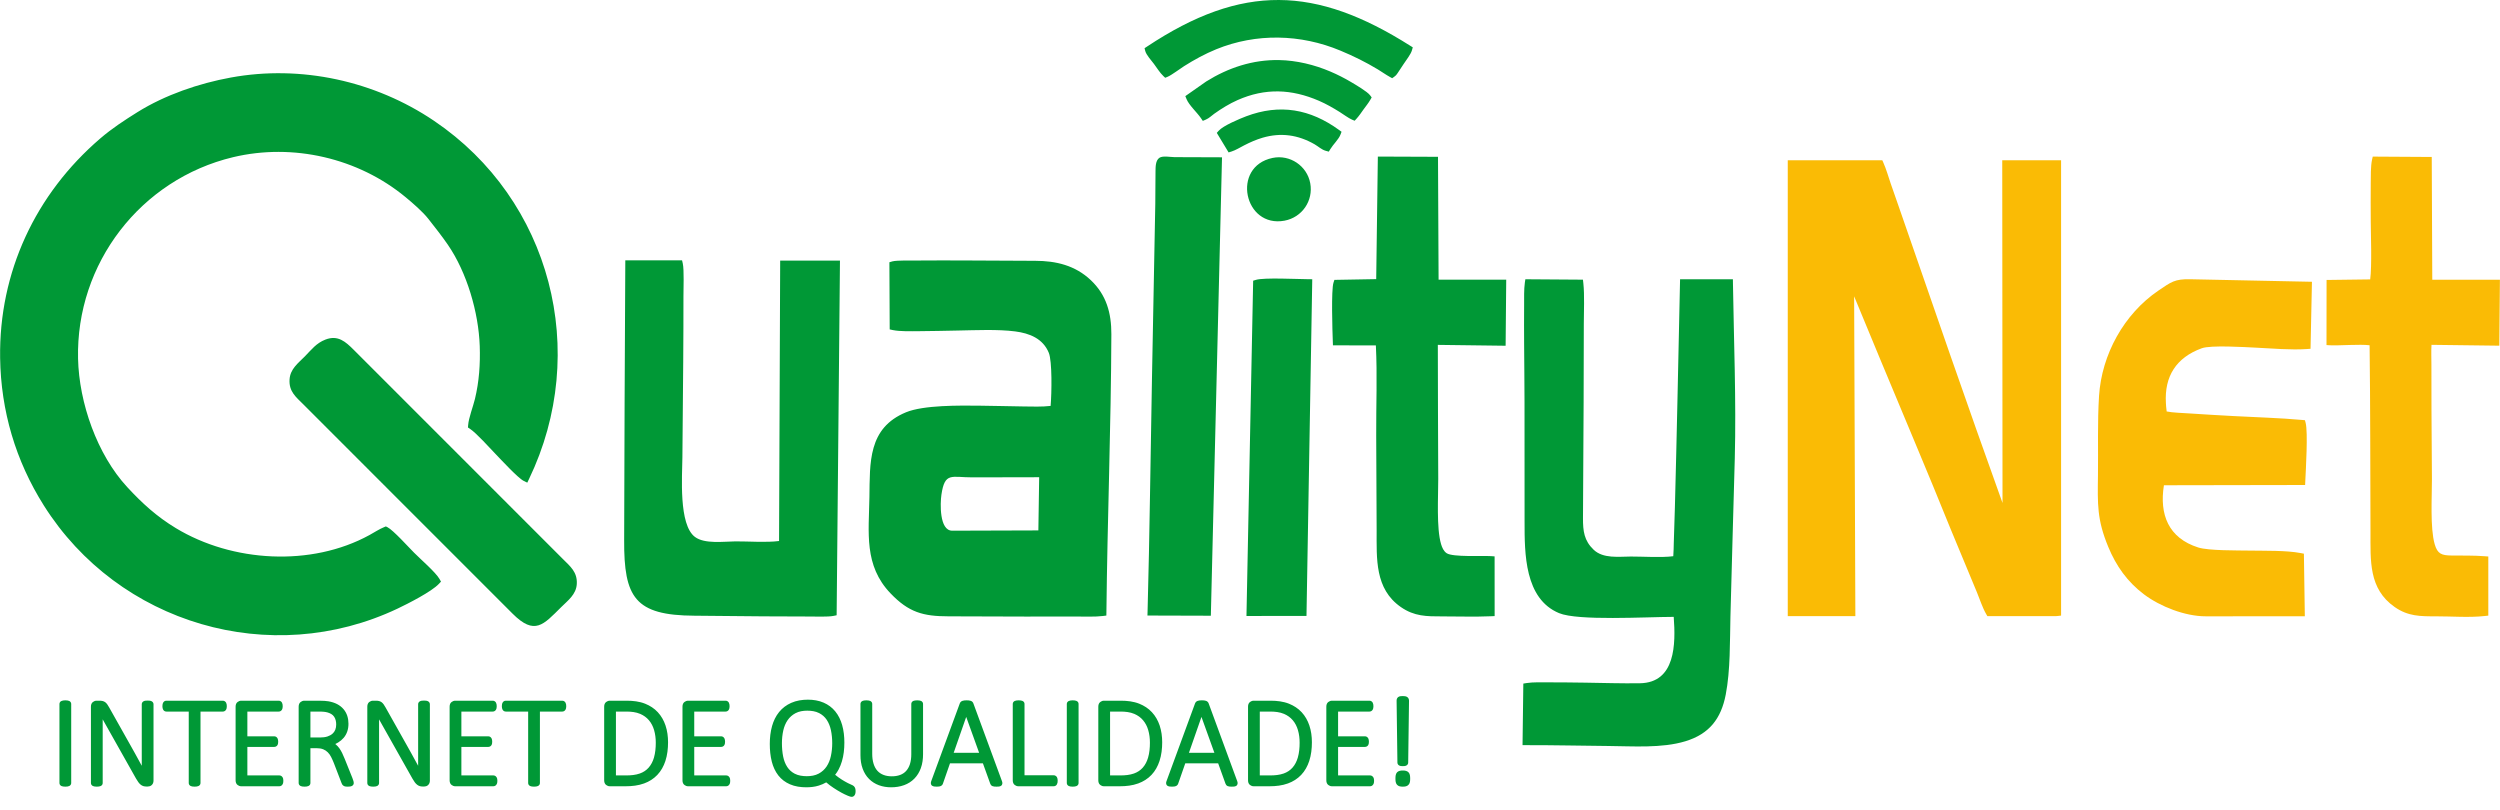 <svg width="145" height="47" viewBox="0 0 145 47" fill="none" xmlns="http://www.w3.org/2000/svg">
<g clip-path="url(#clip0_867_145)">
<path fill-rule="evenodd" clip-rule="evenodd" d="M70.689 7.579C70.948 7.288 71.889 6.893 72.276 6.746C74.234 6.007 75.995 6.324 77.665 7.538L77.81 7.643L77.746 7.81C77.641 8.085 77.32 8.382 77.162 8.645L77.071 8.795L76.902 8.75C76.655 8.684 76.462 8.493 76.245 8.368C75.285 7.817 74.291 7.678 73.229 7.988C72.855 8.098 72.504 8.254 72.158 8.432C71.943 8.542 71.659 8.716 71.433 8.786L71.259 8.84L70.574 7.707L70.689 7.579ZM72.295 35.727L72.683 16.281L72.844 16.232C73.315 16.089 75.254 16.19 75.876 16.194L76.111 16.196L75.776 35.723L72.295 35.727ZM18.877 19.695C19.601 19.416 20.043 19.818 20.514 20.288L32.638 32.414C33.073 32.849 33.495 33.177 33.454 33.874C33.418 34.481 32.939 34.827 32.548 35.215C31.519 36.234 31.016 36.878 29.727 35.59L26.716 32.578C25.368 31.231 24.021 29.884 22.674 28.536L17.603 23.463C17.166 23.025 16.752 22.715 16.794 22.011C16.831 21.396 17.294 21.065 17.684 20.668C18.067 20.279 18.343 19.901 18.877 19.695ZM66.559 35.463C66.682 30.965 66.728 26.465 66.814 21.966L67.007 11.821C67.018 11.193 67.008 10.564 67.02 9.937C67.024 9.69 67.016 9.307 67.246 9.152C67.445 9.019 67.879 9.113 68.123 9.114L70.877 9.124L70.229 35.712L66.552 35.701L66.559 35.463ZM79.82 16.189L79.915 9.081L83.404 9.095L83.438 16.221H87.361L87.326 20.053L83.394 20.003C83.395 22.596 83.409 25.189 83.418 27.782C83.421 28.788 83.307 30.644 83.582 31.56C83.641 31.757 83.731 31.971 83.91 32.088C84.266 32.322 85.97 32.223 86.469 32.255L86.687 32.27L86.689 35.733L86.465 35.743C85.53 35.784 84.591 35.75 83.654 35.751C82.739 35.752 82.032 35.751 81.254 35.212C79.73 34.156 79.849 32.401 79.845 30.753C79.841 28.918 79.828 27.083 79.82 25.248C79.811 23.514 79.888 21.767 79.8 20.035L77.311 20.029L77.303 19.805C77.28 19.211 77.203 16.808 77.344 16.389L77.396 16.233L79.82 16.189ZM45.185 31.379L45.25 15.113L48.718 15.113L48.525 35.685L48.34 35.723C48.02 35.788 47.275 35.757 46.932 35.758C46.046 35.76 45.16 35.755 44.274 35.748C42.943 35.739 41.611 35.718 40.279 35.711C36.823 35.691 36.184 34.658 36.201 31.322C36.214 28.662 36.213 26.003 36.227 23.343L36.268 15.098L39.559 15.099L39.601 15.28C39.684 15.638 39.639 16.79 39.64 17.189C39.642 18.438 39.635 19.688 39.627 20.937C39.614 22.797 39.595 24.657 39.579 26.517C39.569 27.623 39.354 30.43 40.308 31.143C40.87 31.564 41.984 31.406 42.656 31.4C43.38 31.394 44.446 31.476 45.185 31.379ZM97.076 35.778C95.431 35.783 91.524 36.017 90.426 35.562C88.419 34.728 88.426 32.094 88.425 30.266C88.424 27.959 88.421 25.652 88.422 23.344C88.422 22.215 88.404 21.085 88.399 19.956C88.395 19.204 88.393 18.453 88.399 17.701C88.402 17.315 88.385 16.774 88.441 16.397L88.471 16.197L91.811 16.221L91.834 16.427C91.909 17.114 91.861 18.077 91.861 18.78C91.863 20.292 91.857 21.804 91.85 23.316C91.84 25.562 91.821 27.809 91.813 30.055C91.811 30.802 91.877 31.357 92.433 31.886C92.986 32.412 93.889 32.282 94.589 32.279C95.209 32.276 96.402 32.351 97.05 32.26C97.073 32.019 97.071 31.705 97.079 31.498C97.105 30.802 97.124 30.106 97.144 29.41C97.199 27.379 97.245 25.348 97.29 23.317C97.341 21.02 97.389 18.723 97.439 16.427L97.444 16.198H100.508L100.511 16.428C100.563 19.786 100.703 23.222 100.618 26.573C100.54 29.638 100.439 32.702 100.365 35.767C100.33 37.219 100.366 38.863 100.093 40.285C99.823 41.688 99.136 42.571 97.752 42.993C96.385 43.409 94.693 43.279 93.268 43.267C91.693 43.253 90.118 43.216 88.543 43.219L88.307 43.219L88.353 39.648L88.546 39.617C88.912 39.558 89.447 39.576 89.822 39.576C90.53 39.575 91.239 39.584 91.947 39.594C92.997 39.609 94.067 39.645 95.115 39.629C97.185 39.597 97.193 37.349 97.076 35.778ZM60.936 23.543C61.002 22.778 61.028 20.95 60.832 20.467C60.496 19.638 59.714 19.328 58.876 19.221C57.862 19.091 56.584 19.152 55.555 19.171C54.791 19.185 54.026 19.205 53.263 19.209C52.839 19.211 52.196 19.23 51.786 19.145L51.602 19.105L51.585 15.21L51.755 15.161C52.005 15.09 52.924 15.112 53.209 15.11C54.131 15.102 55.055 15.104 55.978 15.107C57.331 15.111 58.686 15.125 60.039 15.127C61.256 15.129 62.362 15.394 63.267 16.249C64.171 17.103 64.463 18.16 64.459 19.382C64.44 24.756 64.227 30.126 64.172 35.499L64.169 35.702L63.968 35.728C63.517 35.785 62.863 35.757 62.401 35.759C61.422 35.764 60.443 35.763 59.464 35.761C57.983 35.759 56.501 35.747 55.02 35.747C53.535 35.747 52.705 35.514 51.654 34.418C50.098 32.798 50.393 30.891 50.426 28.835C50.458 26.832 50.336 24.824 52.549 23.912C53.575 23.489 55.673 23.518 56.797 23.529C57.663 23.537 58.529 23.564 59.396 23.575C59.851 23.581 60.455 23.601 60.936 23.543ZM73.809 9.16C74.814 8.95 75.808 9.618 75.994 10.627C76.182 11.646 75.519 12.608 74.504 12.799C72.154 13.241 71.397 9.664 73.809 9.16ZM69.655 6.853C69.427 6.518 68.963 6.103 68.819 5.747L68.749 5.575L69.96 4.726C71.241 3.926 72.664 3.456 74.185 3.484C75.202 3.503 76.236 3.754 77.168 4.153C77.575 4.327 77.982 4.532 78.361 4.758C78.625 4.915 79.299 5.306 79.465 5.527L79.557 5.65L79.481 5.783C79.368 5.981 79.218 6.162 79.085 6.347C78.955 6.529 78.832 6.716 78.68 6.882L78.57 7.003L78.418 6.94C78.217 6.855 77.897 6.618 77.702 6.496C77.317 6.255 76.917 6.027 76.5 5.846C74.905 5.158 73.382 5.097 71.781 5.804C71.302 6.016 70.847 6.298 70.421 6.601C70.252 6.721 70.137 6.851 69.94 6.936L69.763 7.012L69.655 6.853ZM66.522 2.705C72.061 -0.973 76.316 -0.813 81.794 2.654L81.941 2.746L81.894 2.913C81.828 3.153 81.555 3.49 81.412 3.711L81.053 4.254C80.983 4.354 80.966 4.38 80.865 4.452L80.746 4.536L80.618 4.465C80.376 4.333 80.153 4.169 79.917 4.027C79.193 3.592 78.52 3.26 77.74 2.935C75.438 1.973 72.859 1.912 70.542 2.857C69.892 3.123 69.27 3.463 68.677 3.837C68.444 3.984 67.948 4.361 67.72 4.454L67.581 4.511L67.472 4.408C67.269 4.217 67.1 3.934 66.931 3.71C66.782 3.511 66.483 3.187 66.424 2.956L66.384 2.796L66.522 2.705ZM22.476 30.58C22.804 30.746 23.701 31.737 24.017 32.056C24.38 32.425 25.272 33.192 25.494 33.586L25.577 33.735L25.46 33.86C25.03 34.319 23.666 35.011 23.064 35.297C15.706 38.788 6.873 36.188 2.54 29.314C0.906 26.721 0.052 23.831 0.007 20.76C-0.065 15.789 2.055 11.259 5.816 8.03C6.488 7.452 7.23 6.967 7.981 6.499C9.582 5.502 11.534 4.836 13.383 4.498C17.46 3.751 21.743 4.691 25.172 7.006C31.971 11.597 34.23 20.412 30.684 27.782L30.582 27.994L30.371 27.89C30.043 27.729 29.036 26.635 28.745 26.334C28.396 25.975 27.645 25.128 27.256 24.87L27.142 24.795L27.152 24.659C27.182 24.243 27.442 23.573 27.547 23.138C27.79 22.131 27.86 21.109 27.825 20.075C27.759 18.121 27.081 15.799 25.971 14.188C25.604 13.656 25.239 13.201 24.844 12.694C24.521 12.282 23.938 11.778 23.529 11.44C20.783 9.165 16.988 8.288 13.522 9.116C8.152 10.399 4.401 15.286 4.527 20.803C4.586 23.366 5.63 26.362 7.383 28.256C8.253 29.196 9.092 29.962 10.199 30.631C13.472 32.612 18.051 32.887 21.434 31.03C21.711 30.878 21.991 30.691 22.283 30.572L22.381 30.532L22.476 30.58ZM60.225 30.764L60.272 27.679L56.394 27.687C55.186 27.69 54.796 27.361 54.602 28.695C54.531 29.178 54.473 30.783 55.231 30.78L60.225 30.764Z" fill="#009836"/>
<path fill-rule="evenodd" clip-rule="evenodd" d="M4.13 45.414C4.13 45.451 4.12 45.484 4.102 45.513C4.081 45.55 4.048 45.576 4.011 45.59C3.981 45.603 3.949 45.611 3.917 45.617C3.875 45.624 3.831 45.626 3.788 45.626C3.746 45.626 3.703 45.624 3.662 45.617C3.629 45.611 3.596 45.603 3.569 45.592C3.53 45.576 3.497 45.55 3.475 45.514C3.457 45.484 3.448 45.45 3.448 45.414V40.83C3.448 40.791 3.459 40.756 3.482 40.722C3.506 40.688 3.539 40.665 3.576 40.653C3.606 40.641 3.635 40.634 3.667 40.628C3.707 40.621 3.748 40.619 3.788 40.619C3.831 40.619 3.875 40.621 3.917 40.628C3.949 40.634 3.982 40.641 4.008 40.653C4.047 40.668 4.081 40.695 4.101 40.729C4.12 40.761 4.13 40.794 4.13 40.83V45.414ZM5.956 41.722C5.956 41.75 5.956 41.778 5.956 41.806C5.956 41.988 5.956 42.17 5.956 42.352V45.414C5.956 45.45 5.947 45.484 5.929 45.514C5.907 45.55 5.874 45.576 5.838 45.59C5.808 45.603 5.776 45.611 5.743 45.617C5.701 45.624 5.658 45.626 5.615 45.626C5.573 45.626 5.53 45.624 5.489 45.617C5.456 45.611 5.423 45.603 5.396 45.592C5.357 45.577 5.324 45.55 5.302 45.515C5.284 45.484 5.274 45.451 5.274 45.414V40.989C5.274 40.883 5.303 40.776 5.392 40.714C5.452 40.669 5.521 40.641 5.597 40.641H5.78C5.838 40.641 5.899 40.645 5.955 40.66C6.007 40.673 6.055 40.695 6.104 40.729C6.149 40.763 6.187 40.806 6.223 40.855C6.261 40.91 6.296 40.968 6.329 41.026L7.601 43.288C7.679 43.423 7.754 43.56 7.83 43.697C7.9 43.825 7.97 43.953 8.04 44.081C8.1 44.192 8.161 44.303 8.222 44.415C8.222 44.355 8.222 44.296 8.222 44.237C8.222 44.024 8.222 43.811 8.222 43.598V40.845C8.222 40.81 8.231 40.778 8.25 40.745C8.27 40.712 8.299 40.689 8.334 40.67C8.367 40.653 8.403 40.645 8.44 40.64C8.48 40.635 8.522 40.634 8.563 40.634C8.603 40.634 8.642 40.635 8.681 40.64C8.718 40.645 8.755 40.653 8.791 40.671C8.823 40.688 8.85 40.709 8.87 40.738C8.893 40.77 8.904 40.806 8.904 40.845V45.271C8.904 45.325 8.896 45.38 8.874 45.43C8.854 45.471 8.828 45.509 8.794 45.539C8.76 45.569 8.722 45.59 8.679 45.602C8.645 45.613 8.61 45.618 8.574 45.618H8.483C8.427 45.618 8.371 45.611 8.316 45.595C8.258 45.578 8.205 45.548 8.158 45.51C8.107 45.469 8.062 45.419 8.024 45.366C7.976 45.3 7.932 45.229 7.89 45.157L6.227 42.204C6.143 42.056 6.059 41.908 5.977 41.759C5.97 41.747 5.963 41.734 5.956 41.722ZM11.629 41.271V45.414C11.629 45.45 11.619 45.484 11.601 45.514C11.579 45.55 11.546 45.576 11.51 45.59C11.48 45.603 11.447 45.611 11.414 45.617C11.373 45.624 11.33 45.626 11.288 45.626C11.246 45.626 11.203 45.624 11.161 45.617C11.129 45.611 11.095 45.603 11.068 45.592C11.029 45.576 10.995 45.55 10.975 45.515C10.956 45.484 10.947 45.451 10.947 45.414V41.271H9.65C9.61 41.271 9.572 41.262 9.534 41.238C9.508 41.219 9.485 41.196 9.464 41.162C9.447 41.132 9.437 41.1 9.43 41.069C9.423 41.034 9.42 40.997 9.42 40.961C9.42 40.924 9.423 40.886 9.43 40.85C9.437 40.817 9.447 40.782 9.464 40.752C9.481 40.722 9.505 40.695 9.537 40.672C9.572 40.65 9.61 40.641 9.65 40.641H12.925C12.963 40.641 12.998 40.651 13.031 40.67C13.065 40.689 13.091 40.717 13.113 40.754C13.128 40.783 13.139 40.817 13.145 40.85C13.153 40.886 13.155 40.924 13.155 40.961C13.155 40.997 13.152 41.033 13.145 41.068C13.139 41.1 13.128 41.132 13.107 41.17C13.087 41.2 13.062 41.225 13.031 41.243C12.998 41.262 12.963 41.271 12.925 41.271H11.629ZM14.347 41.271V42.706H15.901C15.941 42.706 15.98 42.715 16.012 42.735C16.043 42.753 16.067 42.777 16.093 42.817C16.108 42.846 16.119 42.879 16.125 42.911C16.133 42.948 16.135 42.985 16.135 43.023C16.135 43.058 16.133 43.094 16.125 43.131C16.118 43.162 16.107 43.192 16.087 43.226C16.066 43.258 16.039 43.281 16.007 43.296C15.975 43.314 15.939 43.321 15.901 43.321H14.347V44.974H16.201C16.239 44.974 16.276 44.983 16.307 45.002C16.337 45.019 16.36 45.042 16.383 45.073C16.404 45.105 16.417 45.141 16.425 45.178C16.432 45.215 16.434 45.253 16.434 45.29C16.434 45.326 16.432 45.362 16.424 45.399C16.416 45.435 16.404 45.468 16.384 45.499C16.364 45.53 16.34 45.556 16.31 45.573C16.277 45.594 16.24 45.603 16.201 45.603H13.986C13.911 45.603 13.842 45.575 13.784 45.532C13.694 45.469 13.665 45.362 13.665 45.256V40.989C13.665 40.883 13.694 40.777 13.784 40.713C13.844 40.67 13.911 40.641 13.986 40.641H16.167C16.206 40.641 16.243 40.65 16.274 40.67C16.308 40.69 16.334 40.717 16.355 40.754C16.37 40.783 16.381 40.817 16.387 40.85C16.395 40.886 16.397 40.924 16.397 40.961C16.397 40.997 16.395 41.033 16.387 41.068C16.381 41.1 16.37 41.132 16.349 41.17C16.329 41.2 16.305 41.224 16.276 41.241C16.243 41.262 16.206 41.271 16.167 41.271H14.347ZM18.004 43.396V45.414C18.004 45.45 17.994 45.484 17.977 45.514C17.955 45.55 17.922 45.576 17.886 45.59C17.856 45.603 17.823 45.611 17.791 45.617C17.749 45.624 17.706 45.626 17.663 45.626C17.621 45.626 17.578 45.624 17.537 45.617C17.504 45.611 17.472 45.604 17.443 45.592C17.404 45.576 17.372 45.55 17.35 45.514C17.332 45.484 17.322 45.45 17.322 45.414V40.989C17.322 40.883 17.351 40.777 17.441 40.713C17.501 40.67 17.569 40.641 17.643 40.641H18.531C18.631 40.641 18.732 40.642 18.831 40.651C18.903 40.656 18.975 40.665 19.052 40.676C19.226 40.707 19.4 40.758 19.557 40.84C19.697 40.914 19.822 41.01 19.924 41.13C20.022 41.245 20.095 41.376 20.142 41.52C20.19 41.668 20.211 41.823 20.211 41.978C20.211 42.133 20.19 42.288 20.138 42.434C20.091 42.567 20.023 42.689 19.931 42.796C19.84 42.901 19.734 42.99 19.615 43.063C19.56 43.096 19.503 43.126 19.446 43.154C19.456 43.162 19.468 43.171 19.478 43.18C19.554 43.242 19.62 43.316 19.678 43.395C19.741 43.483 19.797 43.577 19.844 43.673C19.898 43.785 19.948 43.898 19.993 44.013L20.437 45.12C20.46 45.18 20.483 45.243 20.502 45.307C20.51 45.339 20.518 45.374 20.518 45.407C20.518 45.441 20.512 45.473 20.497 45.503C20.478 45.541 20.447 45.568 20.41 45.586C20.378 45.602 20.341 45.611 20.305 45.617C20.261 45.624 20.215 45.626 20.171 45.626C20.131 45.626 20.091 45.625 20.052 45.62C20.011 45.615 19.971 45.603 19.939 45.583C19.905 45.564 19.876 45.538 19.847 45.498C19.83 45.469 19.816 45.437 19.806 45.409L19.364 44.259C19.317 44.138 19.262 44.02 19.204 43.903C19.154 43.804 19.091 43.713 19.013 43.635C18.938 43.559 18.851 43.502 18.752 43.461C18.635 43.412 18.503 43.396 18.377 43.396H18.004ZM18.004 41.271V42.774H18.567C18.711 42.774 18.864 42.76 19.001 42.713C19.105 42.677 19.205 42.626 19.288 42.552C19.359 42.487 19.413 42.412 19.448 42.322C19.484 42.227 19.499 42.126 19.499 42.024C19.499 41.866 19.47 41.709 19.383 41.574C19.296 41.439 19.146 41.365 18.995 41.321C18.927 41.302 18.856 41.29 18.786 41.283C18.683 41.272 18.576 41.271 18.472 41.271H18.004ZM21.986 41.722C21.986 41.75 21.986 41.778 21.986 41.806C21.986 41.988 21.986 42.17 21.986 42.352V45.414C21.986 45.45 21.976 45.484 21.959 45.513C21.938 45.55 21.904 45.576 21.866 45.591C21.836 45.604 21.805 45.611 21.773 45.617C21.731 45.624 21.687 45.626 21.645 45.626C21.603 45.626 21.56 45.624 21.518 45.617C21.486 45.611 21.453 45.604 21.425 45.592C21.386 45.576 21.353 45.55 21.331 45.514C21.313 45.484 21.304 45.45 21.304 45.414V40.989C21.304 40.883 21.332 40.777 21.422 40.713C21.483 40.67 21.551 40.641 21.626 40.641H21.809C21.868 40.641 21.928 40.645 21.985 40.66C22.037 40.673 22.085 40.695 22.133 40.729C22.178 40.763 22.217 40.806 22.252 40.854C22.29 40.91 22.325 40.968 22.359 41.026L23.63 43.287C23.708 43.423 23.784 43.56 23.859 43.697C23.93 43.825 24 43.953 24.069 44.081C24.13 44.192 24.191 44.303 24.252 44.415C24.252 44.355 24.252 44.296 24.252 44.237C24.252 44.024 24.252 43.811 24.252 43.598V40.845C24.252 40.81 24.26 40.778 24.28 40.744C24.3 40.712 24.328 40.689 24.364 40.67C24.397 40.653 24.433 40.645 24.469 40.64C24.509 40.635 24.552 40.634 24.592 40.634C24.632 40.634 24.672 40.635 24.711 40.64C24.747 40.645 24.784 40.653 24.82 40.671C24.852 40.688 24.88 40.709 24.9 40.739C24.922 40.771 24.933 40.806 24.933 40.845V45.271C24.933 45.326 24.926 45.381 24.903 45.429C24.884 45.471 24.858 45.509 24.823 45.539C24.79 45.569 24.751 45.59 24.709 45.602C24.675 45.613 24.64 45.618 24.604 45.618H24.513C24.456 45.618 24.4 45.611 24.346 45.595C24.287 45.578 24.235 45.548 24.188 45.51C24.137 45.469 24.092 45.419 24.053 45.366C24.005 45.3 23.961 45.229 23.92 45.157L22.256 42.204C22.173 42.056 22.089 41.908 22.006 41.759C22 41.747 21.993 41.734 21.986 41.722ZM26.76 41.271V42.706H28.315C28.355 42.706 28.394 42.715 28.425 42.735C28.455 42.753 28.48 42.778 28.506 42.816C28.522 42.846 28.532 42.879 28.539 42.912C28.546 42.948 28.548 42.986 28.548 43.023C28.548 43.058 28.546 43.094 28.538 43.129C28.532 43.161 28.52 43.193 28.5 43.226C28.479 43.257 28.451 43.281 28.421 43.296C28.389 43.314 28.352 43.321 28.315 43.321H26.76V44.974H28.614C28.653 44.974 28.689 44.983 28.721 45.002C28.75 45.019 28.773 45.042 28.796 45.073C28.818 45.105 28.83 45.141 28.838 45.178C28.845 45.215 28.848 45.253 28.848 45.29C28.848 45.326 28.845 45.363 28.838 45.398C28.83 45.434 28.818 45.468 28.798 45.499C28.778 45.53 28.753 45.556 28.723 45.573C28.69 45.594 28.653 45.603 28.614 45.603H26.399C26.324 45.603 26.256 45.575 26.198 45.532C26.107 45.469 26.078 45.362 26.078 45.256V40.989C26.078 40.883 26.107 40.776 26.196 40.714C26.256 40.67 26.325 40.641 26.399 40.641H28.58C28.619 40.641 28.657 40.65 28.687 40.67C28.721 40.69 28.747 40.717 28.768 40.754C28.783 40.783 28.794 40.817 28.8 40.849C28.808 40.886 28.81 40.924 28.81 40.961C28.81 40.997 28.808 41.034 28.8 41.069C28.794 41.101 28.783 41.132 28.762 41.17C28.743 41.2 28.718 41.224 28.69 41.241C28.657 41.262 28.619 41.271 28.58 41.271H26.76ZM31.315 41.271V45.414C31.315 45.45 31.306 45.484 31.288 45.514C31.266 45.55 31.233 45.576 31.197 45.59C31.167 45.603 31.133 45.611 31.101 45.617C31.059 45.624 31.016 45.626 30.974 45.626C30.932 45.626 30.889 45.624 30.848 45.617C30.815 45.611 30.782 45.603 30.755 45.592C30.716 45.576 30.682 45.55 30.661 45.514C30.643 45.484 30.633 45.45 30.633 45.414V41.271H29.337C29.297 41.271 29.258 41.262 29.221 41.238C29.194 41.219 29.172 41.196 29.15 41.162C29.134 41.132 29.123 41.1 29.117 41.069C29.11 41.034 29.107 40.997 29.107 40.961C29.107 40.924 29.11 40.886 29.117 40.85C29.124 40.817 29.134 40.782 29.151 40.752C29.168 40.722 29.192 40.695 29.224 40.672C29.258 40.65 29.297 40.641 29.337 40.641H32.612C32.65 40.641 32.685 40.651 32.718 40.67C32.752 40.69 32.778 40.718 32.799 40.754C32.815 40.783 32.825 40.817 32.832 40.85C32.839 40.886 32.842 40.924 32.842 40.961C32.842 40.997 32.839 41.033 32.832 41.068C32.825 41.1 32.815 41.132 32.794 41.17C32.774 41.2 32.749 41.225 32.718 41.243C32.685 41.262 32.65 41.271 32.612 41.271H31.315ZM38.747 43.053C38.747 43.418 38.706 43.792 38.592 44.14C38.493 44.44 38.342 44.717 38.124 44.946C37.91 45.171 37.65 45.333 37.359 45.439C37.021 45.563 36.652 45.603 36.294 45.603H35.363C35.288 45.603 35.22 45.575 35.162 45.532C35.071 45.469 35.042 45.362 35.042 45.256V40.989C35.042 40.883 35.071 40.777 35.161 40.713C35.221 40.67 35.289 40.641 35.363 40.641H36.356C36.71 40.641 37.084 40.682 37.415 40.814C37.696 40.926 37.947 41.086 38.153 41.309C38.357 41.53 38.503 41.79 38.599 42.075C38.705 42.389 38.747 42.722 38.747 43.053ZM35.724 41.271V44.974H36.337C36.594 44.974 36.869 44.949 37.112 44.862C37.309 44.792 37.48 44.682 37.619 44.526C37.768 44.359 37.866 44.157 37.929 43.944C38.01 43.666 38.035 43.363 38.035 43.075C38.035 42.827 38.006 42.579 37.936 42.341C37.875 42.133 37.779 41.941 37.639 41.775C37.501 41.611 37.328 41.491 37.133 41.406C36.889 41.3 36.597 41.271 36.334 41.271H35.724ZM40.266 41.271V42.706H41.82C41.86 42.706 41.899 42.715 41.931 42.735C41.961 42.753 41.985 42.777 42.012 42.817C42.027 42.846 42.038 42.879 42.044 42.911C42.052 42.948 42.054 42.985 42.054 43.023C42.054 43.058 42.051 43.094 42.044 43.13C42.037 43.161 42.026 43.192 42.005 43.227C41.984 43.258 41.957 43.281 41.927 43.296C41.894 43.314 41.857 43.321 41.82 43.321H40.266V44.974H42.119C42.158 44.974 42.195 44.983 42.226 45.002C42.255 45.019 42.279 45.042 42.302 45.073C42.324 45.105 42.336 45.141 42.343 45.178C42.351 45.215 42.353 45.253 42.353 45.29C42.353 45.326 42.35 45.363 42.343 45.398C42.336 45.434 42.324 45.468 42.303 45.499C42.283 45.53 42.259 45.556 42.229 45.573C42.195 45.594 42.159 45.603 42.119 45.603H39.905C39.83 45.603 39.762 45.575 39.702 45.532C39.612 45.467 39.584 45.362 39.584 45.256V40.989C39.584 40.883 39.612 40.777 39.702 40.713C39.762 40.67 39.83 40.641 39.905 40.641H42.086C42.125 40.641 42.162 40.65 42.193 40.67C42.227 40.69 42.253 40.718 42.273 40.752C42.289 40.782 42.299 40.817 42.306 40.85C42.313 40.886 42.316 40.924 42.316 40.961C42.316 40.997 42.313 41.034 42.306 41.067C42.3 41.1 42.289 41.132 42.268 41.169C42.249 41.199 42.224 41.224 42.195 41.241C42.162 41.262 42.125 41.271 42.086 41.271H40.266ZM47.921 45.377C47.786 45.457 47.637 45.517 47.489 45.564C47.256 45.638 47.007 45.663 46.763 45.663C46.44 45.663 46.11 45.618 45.812 45.487C45.549 45.372 45.323 45.204 45.145 44.978C44.961 44.743 44.84 44.469 44.766 44.182C44.679 43.846 44.648 43.494 44.648 43.149C44.648 42.799 44.685 42.445 44.78 42.108C44.864 41.812 44.996 41.534 45.191 41.294C45.38 41.063 45.615 40.889 45.888 40.767C46.192 40.632 46.526 40.581 46.858 40.581C47.172 40.581 47.487 40.629 47.776 40.756C48.038 40.871 48.263 41.038 48.444 41.259C48.633 41.49 48.761 41.761 48.843 42.046C48.938 42.377 48.973 42.724 48.973 43.068C48.973 43.255 48.963 43.443 48.94 43.629C48.918 43.807 48.882 43.983 48.831 44.156C48.783 44.319 48.72 44.478 48.64 44.629C48.582 44.738 48.515 44.841 48.438 44.937C48.564 45.039 48.696 45.139 48.833 45.223C48.944 45.291 49.06 45.36 49.177 45.419C49.242 45.451 49.312 45.487 49.38 45.514C49.432 45.534 49.488 45.562 49.528 45.601C49.565 45.639 49.591 45.682 49.604 45.73C49.62 45.78 49.624 45.833 49.624 45.885C49.624 45.926 49.622 45.969 49.612 46.012C49.604 46.048 49.591 46.084 49.57 46.117C49.551 46.146 49.529 46.17 49.501 46.187C49.47 46.208 49.435 46.217 49.398 46.217C49.331 46.217 49.229 46.175 49.167 46.15C49.044 46.1 48.923 46.039 48.806 45.976C48.651 45.892 48.499 45.798 48.351 45.701C48.201 45.603 48.058 45.495 47.921 45.377ZM48.269 43.107C48.269 42.852 48.246 42.596 48.193 42.346C48.147 42.134 48.07 41.93 47.949 41.748C47.837 41.58 47.691 41.453 47.511 41.36C47.302 41.252 47.055 41.219 46.822 41.219C46.587 41.219 46.344 41.255 46.135 41.367C45.953 41.465 45.802 41.596 45.684 41.767C45.56 41.947 45.48 42.151 45.431 42.364C45.376 42.608 45.352 42.858 45.352 43.107C45.352 43.368 45.373 43.63 45.424 43.885C45.468 44.098 45.542 44.305 45.662 44.487C45.773 44.656 45.92 44.785 46.098 44.877C46.31 44.986 46.56 45.019 46.795 45.019C47.032 45.019 47.28 44.982 47.49 44.867C47.673 44.767 47.824 44.632 47.941 44.459C48.064 44.275 48.143 44.07 48.19 43.855C48.244 43.609 48.269 43.359 48.269 43.107ZM53.537 43.746C53.537 44.019 53.502 44.295 53.408 44.553C53.325 44.781 53.203 44.987 53.032 45.161C52.865 45.331 52.666 45.455 52.442 45.537C52.199 45.627 51.941 45.663 51.682 45.663C51.44 45.663 51.202 45.627 50.975 45.543C50.76 45.463 50.569 45.343 50.407 45.181C50.239 45.014 50.119 44.813 50.037 44.592C49.942 44.34 49.907 44.066 49.907 43.797V40.83C49.907 40.794 49.916 40.761 49.935 40.73C49.957 40.694 49.991 40.668 50.036 40.65C50.063 40.641 50.091 40.634 50.12 40.628C50.162 40.621 50.206 40.619 50.248 40.619C50.29 40.619 50.334 40.621 50.375 40.628C50.405 40.633 50.436 40.64 50.474 40.654C50.51 40.671 50.541 40.696 50.563 40.732C50.58 40.763 50.589 40.795 50.589 40.83V43.722C50.589 43.918 50.61 44.12 50.67 44.308C50.717 44.454 50.787 44.594 50.892 44.709C50.989 44.815 51.107 44.892 51.242 44.944C51.394 45.004 51.559 45.026 51.722 45.026C51.887 45.026 52.053 45.005 52.208 44.947C52.342 44.897 52.457 44.823 52.554 44.717C52.657 44.604 52.727 44.468 52.775 44.323C52.834 44.139 52.855 43.941 52.855 43.748V40.83C52.855 40.794 52.864 40.761 52.883 40.73C52.903 40.696 52.934 40.671 52.979 40.651C53.008 40.64 53.039 40.633 53.069 40.628C53.111 40.621 53.154 40.619 53.196 40.619C53.238 40.619 53.281 40.621 53.323 40.628C53.353 40.633 53.384 40.64 53.421 40.654C53.457 40.671 53.487 40.695 53.511 40.732C53.528 40.763 53.537 40.795 53.537 40.83V43.746ZM57.008 44.272H55.1L54.693 45.441C54.684 45.472 54.671 45.497 54.653 45.519C54.632 45.549 54.604 45.569 54.574 45.585C54.541 45.602 54.503 45.611 54.466 45.617C54.423 45.624 54.377 45.626 54.333 45.626C54.285 45.626 54.236 45.624 54.188 45.617C54.145 45.611 54.1 45.598 54.059 45.57C54.015 45.536 53.991 45.487 53.989 45.432C53.986 45.385 53.999 45.337 54.015 45.297L55.668 40.798C55.681 40.761 55.702 40.729 55.731 40.703C55.761 40.675 55.795 40.656 55.832 40.647C55.866 40.635 55.901 40.629 55.937 40.625C55.979 40.62 56.021 40.619 56.063 40.619C56.105 40.619 56.148 40.62 56.19 40.625C56.226 40.629 56.261 40.635 56.292 40.646C56.334 40.657 56.367 40.676 56.395 40.703C56.424 40.73 56.443 40.761 56.456 40.798L58.109 45.294C58.126 45.337 58.141 45.386 58.138 45.433C58.135 45.49 58.111 45.539 58.066 45.574C58.029 45.601 57.981 45.615 57.936 45.62C57.891 45.625 57.844 45.626 57.798 45.626C57.753 45.626 57.706 45.626 57.662 45.62C57.627 45.616 57.593 45.608 57.562 45.595C57.525 45.581 57.495 45.557 57.472 45.525C57.458 45.504 57.447 45.483 57.434 45.454L57.008 44.272ZM56.04 41.581L55.313 43.664H56.79L56.04 41.581ZM59.422 44.966H61.111C61.151 44.966 61.19 44.974 61.221 44.995C61.252 45.012 61.277 45.037 61.303 45.076C61.319 45.105 61.329 45.138 61.336 45.171C61.343 45.207 61.345 45.245 61.345 45.282C61.345 45.32 61.343 45.358 61.336 45.394C61.329 45.425 61.319 45.455 61.301 45.492C61.281 45.527 61.256 45.555 61.225 45.573C61.19 45.595 61.152 45.603 61.111 45.603H59.062C58.986 45.603 58.918 45.575 58.859 45.532C58.769 45.468 58.74 45.362 58.74 45.256V40.83C58.74 40.794 58.75 40.761 58.768 40.73C58.79 40.694 58.823 40.668 58.859 40.654C58.889 40.641 58.922 40.634 58.955 40.628C58.996 40.621 59.039 40.619 59.082 40.619C59.124 40.619 59.168 40.621 59.21 40.628C59.242 40.634 59.274 40.641 59.301 40.653C59.34 40.668 59.373 40.694 59.395 40.73C59.413 40.761 59.422 40.794 59.422 40.83V44.966ZM62.557 45.414C62.557 45.45 62.548 45.484 62.53 45.514C62.508 45.55 62.475 45.576 62.439 45.59C62.409 45.603 62.377 45.611 62.344 45.617C62.302 45.624 62.259 45.626 62.216 45.626C62.174 45.626 62.131 45.624 62.09 45.617C62.057 45.611 62.024 45.603 61.997 45.592C61.958 45.576 61.924 45.55 61.903 45.514C61.885 45.484 61.875 45.45 61.875 45.414V40.83C61.875 40.791 61.886 40.756 61.909 40.722C61.934 40.688 61.967 40.665 62.004 40.653C62.033 40.641 62.063 40.634 62.095 40.628C62.134 40.621 62.176 40.619 62.216 40.619C62.259 40.619 62.303 40.621 62.345 40.628C62.377 40.634 62.409 40.641 62.436 40.653C62.474 40.668 62.508 40.694 62.53 40.73C62.548 40.761 62.557 40.794 62.557 40.83V45.414ZM67.407 43.053C67.407 43.418 67.366 43.792 67.251 44.14C67.152 44.44 67.002 44.717 66.784 44.946C66.57 45.171 66.309 45.333 66.018 45.439C65.681 45.563 65.311 45.603 64.953 45.603H64.023C63.948 45.603 63.879 45.575 63.822 45.532C63.73 45.469 63.702 45.362 63.702 45.256V40.989C63.702 40.883 63.73 40.777 63.821 40.713C63.88 40.67 63.948 40.641 64.023 40.641H65.016C65.37 40.641 65.743 40.682 66.075 40.814C66.355 40.926 66.606 41.086 66.812 41.309C67.017 41.53 67.162 41.79 67.259 42.075C67.364 42.389 67.407 42.722 67.407 43.053ZM64.384 41.271V44.974H64.997C65.254 44.974 65.528 44.949 65.772 44.862C65.968 44.792 66.14 44.682 66.279 44.526C66.428 44.359 66.526 44.157 66.588 43.944C66.67 43.666 66.695 43.363 66.695 43.075C66.695 42.827 66.666 42.579 66.596 42.341C66.535 42.133 66.438 41.941 66.298 41.775C66.161 41.611 65.988 41.491 65.792 41.406C65.548 41.3 65.257 41.271 64.993 41.271H64.384ZM70.653 44.272H68.746L68.338 45.441C68.329 45.472 68.316 45.497 68.298 45.519C68.277 45.549 68.25 45.569 68.218 45.585C68.185 45.602 68.147 45.611 68.111 45.617C68.068 45.624 68.022 45.626 67.978 45.626C67.93 45.626 67.881 45.624 67.833 45.617C67.79 45.611 67.745 45.598 67.705 45.57C67.661 45.536 67.637 45.487 67.634 45.432C67.631 45.385 67.644 45.337 67.661 45.297L69.313 40.798C69.326 40.761 69.348 40.729 69.376 40.703C69.406 40.675 69.441 40.656 69.477 40.647C69.511 40.635 69.546 40.629 69.582 40.625C69.624 40.62 69.666 40.619 69.708 40.619C69.751 40.619 69.793 40.62 69.836 40.625C69.872 40.629 69.907 40.635 69.938 40.646C69.979 40.657 70.012 40.676 70.04 40.703C70.069 40.729 70.087 40.76 70.102 40.798L71.754 45.294C71.771 45.337 71.786 45.386 71.783 45.433C71.78 45.49 71.756 45.539 71.711 45.574C71.674 45.601 71.627 45.615 71.582 45.62C71.536 45.625 71.489 45.626 71.443 45.626C71.398 45.626 71.351 45.626 71.307 45.62C71.272 45.616 71.238 45.608 71.207 45.595C71.17 45.581 71.139 45.557 71.117 45.524C71.103 45.504 71.091 45.483 71.079 45.454L70.653 44.272ZM69.685 41.581L68.958 43.664H70.435L69.685 41.581ZM76.09 43.053C76.09 43.418 76.049 43.792 75.935 44.14C75.836 44.44 75.685 44.717 75.467 44.946C75.253 45.171 74.993 45.333 74.702 45.439C74.364 45.563 73.995 45.603 73.637 45.603H72.707C72.632 45.603 72.563 45.575 72.505 45.532C72.414 45.469 72.386 45.362 72.386 45.256V40.989C72.386 40.883 72.414 40.777 72.504 40.713C72.564 40.67 72.632 40.641 72.707 40.641H73.699C74.054 40.641 74.427 40.682 74.759 40.814C75.039 40.926 75.29 41.086 75.496 41.309C75.7 41.53 75.846 41.79 75.942 42.075C76.048 42.389 76.09 42.722 76.09 43.053ZM73.068 41.271V44.974H73.681C73.938 44.974 74.212 44.949 74.456 44.862C74.652 44.792 74.824 44.682 74.963 44.526C75.112 44.359 75.209 44.157 75.272 43.944C75.353 43.666 75.378 43.363 75.378 43.075C75.378 42.827 75.35 42.579 75.279 42.341C75.218 42.133 75.122 41.941 74.982 41.775C74.844 41.611 74.671 41.491 74.476 41.406C74.232 41.3 73.941 41.271 73.677 41.271H73.068ZM77.609 41.271V42.706H79.163C79.203 42.706 79.242 42.715 79.274 42.735C79.304 42.753 79.329 42.778 79.355 42.817C79.37 42.846 79.381 42.879 79.387 42.911C79.395 42.948 79.397 42.985 79.397 43.023C79.397 43.059 79.395 43.094 79.387 43.13C79.38 43.161 79.369 43.192 79.349 43.226C79.328 43.257 79.3 43.281 79.27 43.296C79.237 43.314 79.2 43.321 79.163 43.321H77.609V44.974H79.463C79.501 44.974 79.538 44.983 79.569 45.002C79.598 45.019 79.622 45.042 79.645 45.073C79.667 45.105 79.679 45.141 79.687 45.179C79.694 45.215 79.697 45.253 79.697 45.29C79.697 45.326 79.694 45.362 79.687 45.398C79.679 45.434 79.667 45.468 79.647 45.499C79.627 45.53 79.601 45.556 79.573 45.573C79.539 45.594 79.502 45.603 79.463 45.603H77.248C77.173 45.603 77.104 45.575 77.046 45.532C76.956 45.469 76.927 45.362 76.927 45.256V40.989C76.927 40.883 76.956 40.776 77.045 40.714C77.104 40.67 77.173 40.641 77.248 40.641H79.429C79.468 40.641 79.505 40.65 79.536 40.67C79.57 40.69 79.596 40.717 79.617 40.754C79.632 40.783 79.642 40.817 79.649 40.85C79.656 40.886 79.659 40.924 79.659 40.961C79.659 40.997 79.656 41.034 79.649 41.067C79.643 41.1 79.632 41.132 79.611 41.17C79.591 41.2 79.567 41.224 79.538 41.241C79.505 41.262 79.468 41.271 79.429 41.271H77.609ZM81.675 44.225C81.675 44.258 81.669 44.288 81.654 44.317C81.637 44.352 81.61 44.377 81.572 44.399C81.541 44.416 81.507 44.425 81.473 44.43C81.437 44.435 81.399 44.436 81.363 44.436C81.326 44.436 81.289 44.435 81.253 44.43C81.218 44.425 81.184 44.415 81.149 44.396C81.116 44.377 81.089 44.352 81.072 44.317C81.057 44.288 81.05 44.258 81.05 44.227L81.003 40.65C81.003 40.613 81.006 40.575 81.016 40.543C81.029 40.497 81.056 40.461 81.095 40.43C81.132 40.402 81.176 40.388 81.221 40.381C81.267 40.373 81.316 40.372 81.363 40.372C81.41 40.372 81.46 40.374 81.506 40.383C81.549 40.392 81.591 40.407 81.626 40.433C81.661 40.458 81.688 40.493 81.703 40.534C81.718 40.571 81.723 40.61 81.723 40.651L81.675 44.225ZM81.79 45.157C81.79 45.221 81.788 45.288 81.775 45.35C81.764 45.412 81.74 45.469 81.698 45.513C81.658 45.56 81.605 45.589 81.546 45.606C81.487 45.622 81.424 45.626 81.363 45.626C81.302 45.626 81.237 45.622 81.177 45.606C81.117 45.589 81.064 45.559 81.024 45.512C80.984 45.466 80.962 45.409 80.95 45.35C80.938 45.288 80.936 45.221 80.936 45.157C80.936 45.094 80.938 45.027 80.95 44.964C80.962 44.904 80.984 44.847 81.027 44.797C81.068 44.753 81.12 44.726 81.177 44.71C81.237 44.693 81.302 44.689 81.363 44.689C81.424 44.689 81.487 44.693 81.546 44.71C81.603 44.725 81.655 44.754 81.695 44.796C81.74 44.843 81.764 44.902 81.775 44.964C81.787 45.027 81.79 45.094 81.79 45.157Z" fill="#009836"/>
<path fill-rule="evenodd" clip-rule="evenodd" d="M137.437 20.025C136.886 19.955 135.66 20.052 135.159 20.027L134.937 20.015L134.941 16.238L137.471 16.205C137.576 15.469 137.507 13.455 137.504 12.864C137.5 12.121 137.495 11.378 137.503 10.635C137.508 10.255 137.496 9.632 137.578 9.266L137.619 9.083L141.041 9.104L141.072 16.224L144.995 16.225L144.96 20.05L141.027 20C141.004 20.358 141.023 20.838 141.022 21.148C141.019 22.027 141.022 22.906 141.026 23.784C141.032 25.117 141.047 26.45 141.052 27.782C141.055 28.806 140.941 30.62 141.211 31.561C141.374 32.131 141.617 32.213 142.193 32.22C142.83 32.227 143.472 32.211 144.107 32.261L144.322 32.277V35.706L144.114 35.729C143.203 35.829 142.214 35.746 141.293 35.747C140.376 35.748 139.671 35.75 138.893 35.208C137.37 34.145 137.494 32.516 137.488 30.848C137.473 27.24 137.482 23.632 137.437 20.025ZM107.54 17.187L107.611 35.735H103.69V9.295H109.173L109.235 9.434C109.405 9.815 109.523 10.243 109.659 10.64C109.813 11.084 109.97 11.526 110.123 11.97C112.112 17.71 114.089 23.456 116.146 29.172L116.13 9.295H119.543V35.705L119.335 35.728C119.314 35.73 119.293 35.732 119.251 35.735H115.267L115.2 35.619C114.981 35.242 114.835 34.771 114.666 34.365L113.13 30.668C111.807 27.381 110.412 24.123 109.057 20.849L107.54 17.187ZM125.667 23.865C125.971 23.934 126.68 23.958 126.957 23.977C127.829 24.037 128.702 24.085 129.575 24.133C130.876 24.204 132.229 24.239 133.523 24.357L133.687 24.372L133.728 24.531C133.867 25.071 133.739 27.225 133.707 27.908L133.697 28.13L125.507 28.145C125.238 29.835 125.761 31.204 127.501 31.755C128.101 31.945 129.798 31.922 130.474 31.934C131.348 31.95 132.597 31.917 133.44 32.078L133.626 32.114L133.68 35.744L127.926 35.746C126.74 35.746 125.294 35.184 124.349 34.471C123.385 33.742 122.739 32.832 122.279 31.719C121.622 30.132 121.66 29.25 121.682 27.567C121.703 26.036 121.647 24.497 121.744 22.969C121.896 20.564 123.191 18.206 125.194 16.85C125.927 16.354 126.135 16.177 127.033 16.196L134.093 16.343L134.011 20.229L133.798 20.244C132.871 20.31 131.757 20.208 130.82 20.163C130.209 20.134 128.228 20.008 127.705 20.198C126.225 20.736 125.528 21.82 125.623 23.384C125.63 23.51 125.637 23.642 125.656 23.767C125.66 23.799 125.663 23.832 125.667 23.865Z" fill="#FABB05"/>
</g>
<defs>
<clipPath id="clip0_867_145">
<rect width="145" height="46.217" fill="white"/>
</clipPath>
</defs>
</svg>
